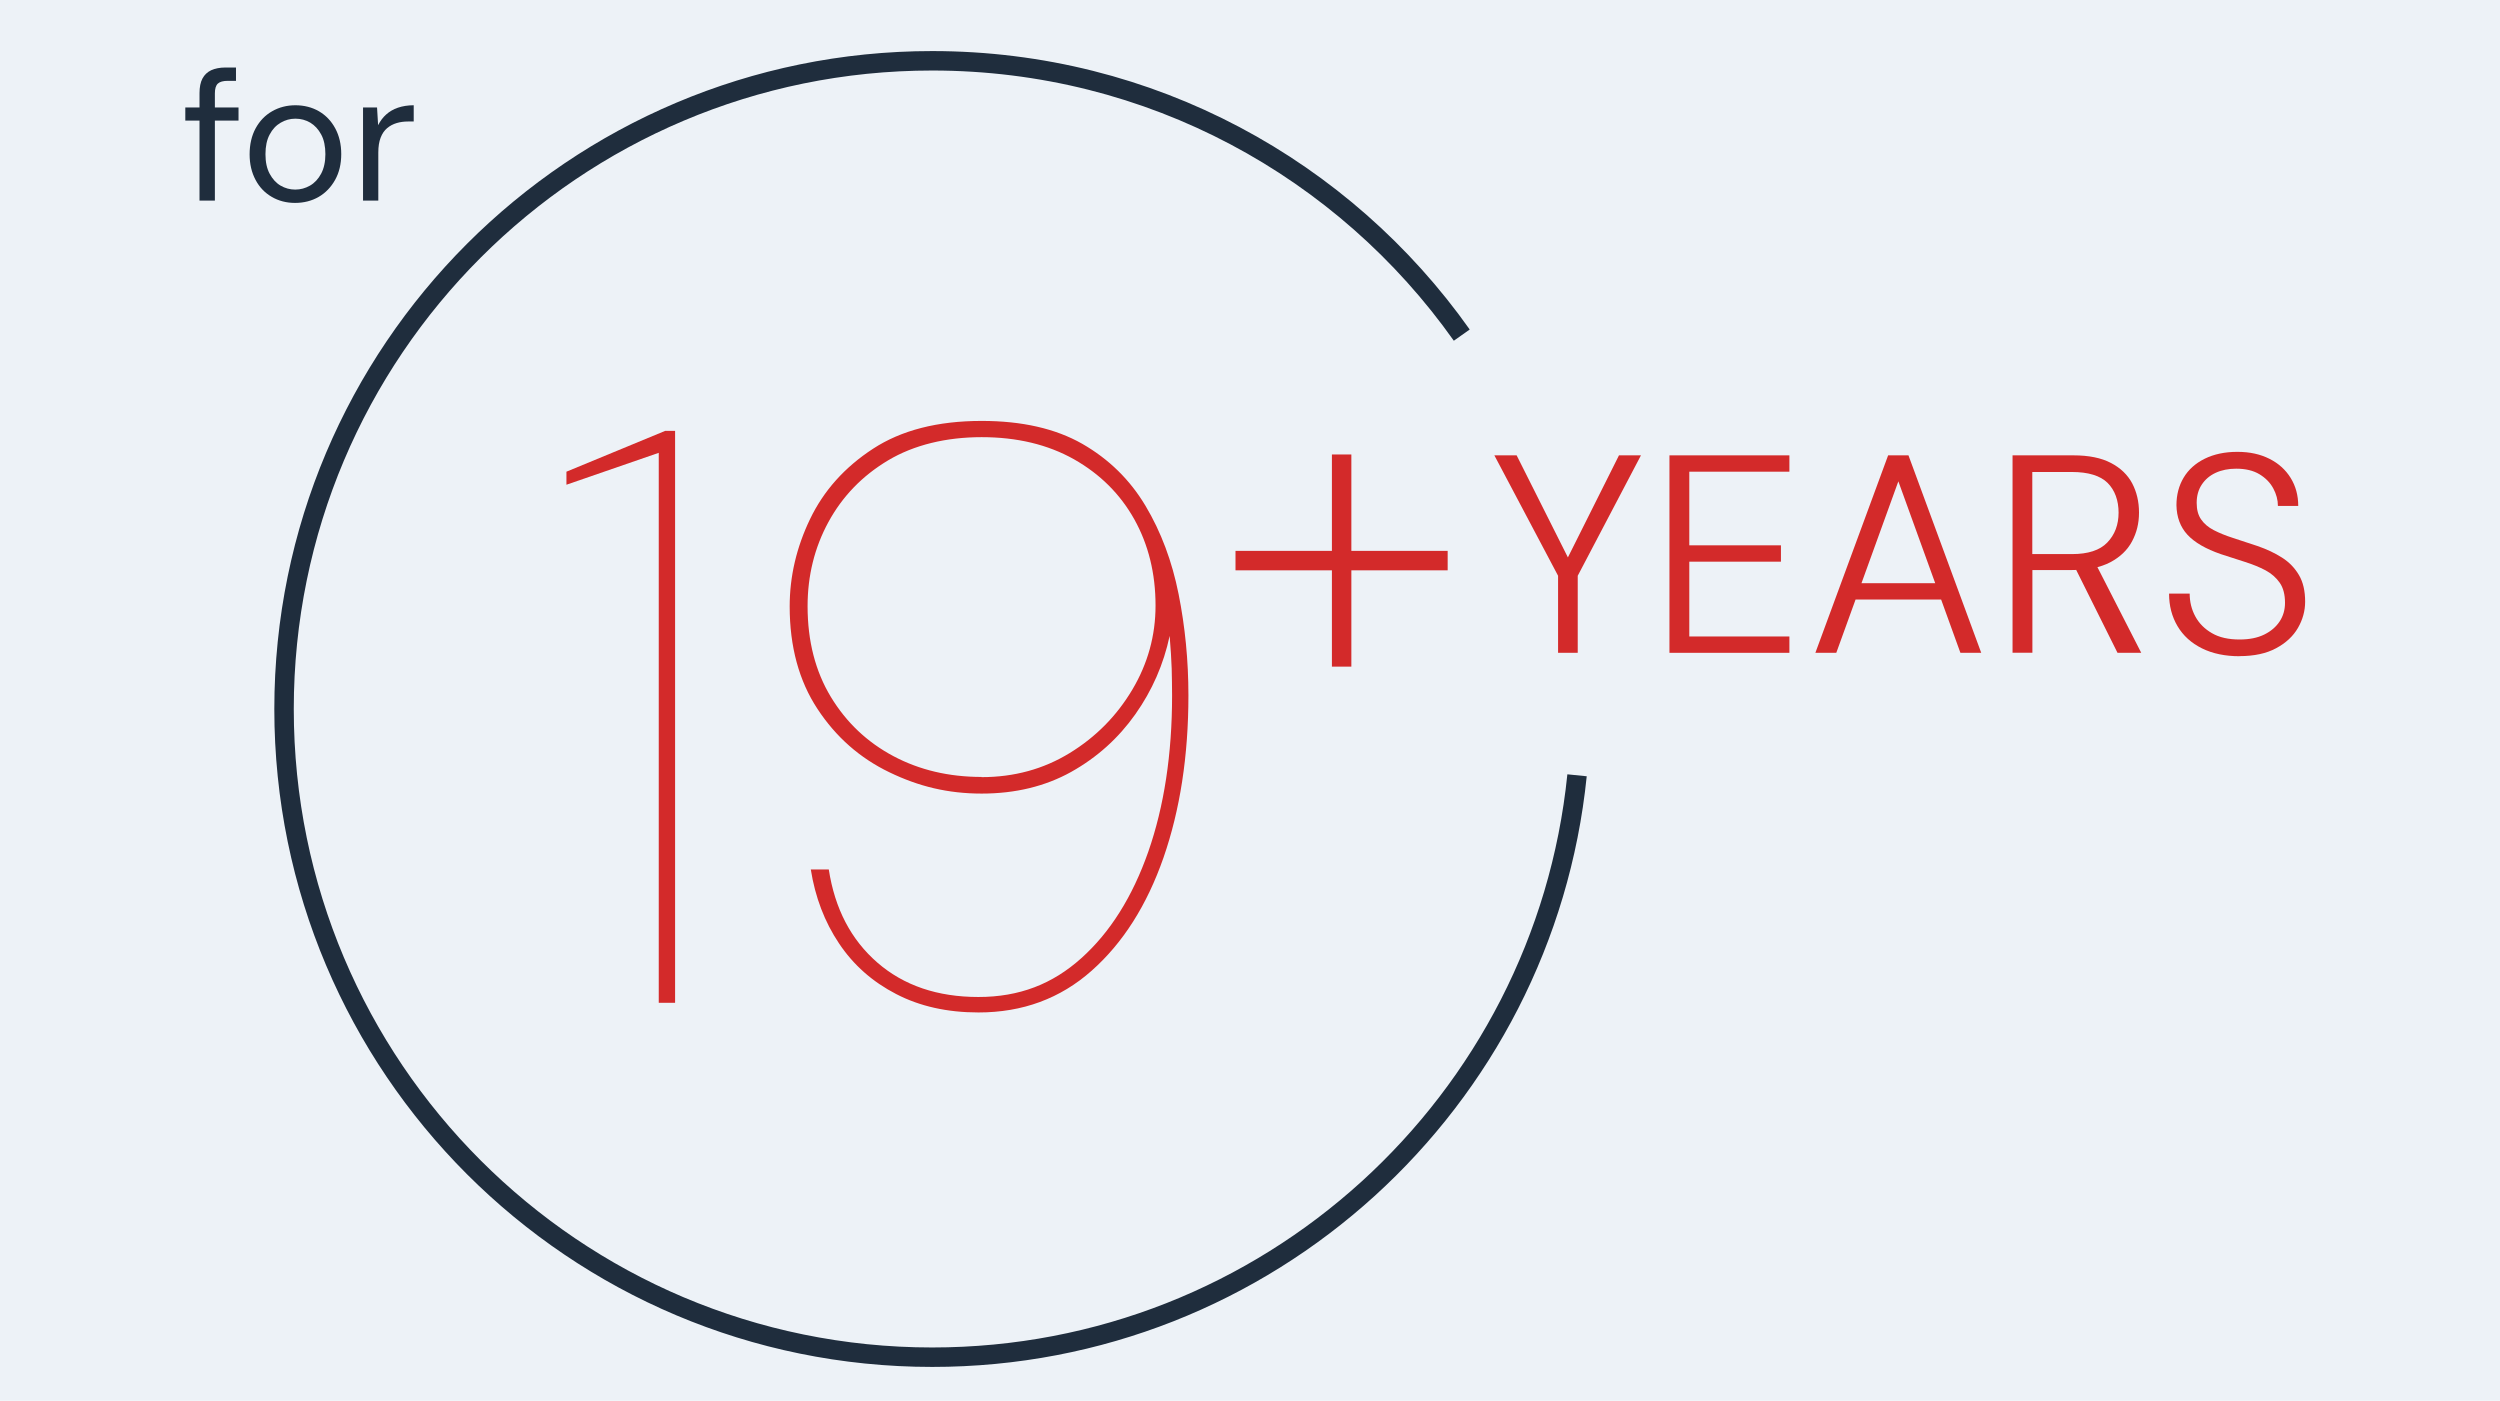 <?xml version="1.0" encoding="UTF-8"?><svg id="Layer_2" xmlns="http://www.w3.org/2000/svg" width="257" height="144" viewBox="0 0 257 144"><defs><style>.cls-1{fill:#edf2f7;}.cls-1,.cls-2,.cls-3{stroke-width:0px;}.cls-4{stroke:#1f2d3d;}.cls-4,.cls-5{fill:none;stroke-miterlimit:10;stroke-width:2px;}.cls-5{stroke:#d32a2a;}.cls-2{fill:#d32a2a;}.cls-3{fill:#1f2d3d;}</style></defs><g id="Layer_3"><rect class="cls-1" width="257" height="144"/><path class="cls-3" d="M19.05,12.4v-1.35h5.47v1.35h-5.47ZM20.51,20.63v-11.06c0-.61.1-1.11.3-1.49s.5-.67.9-.86c.4-.18.89-.28,1.47-.28h1.08v1.37h-.84c-.47,0-.81.09-1.02.28-.21.19-.31.53-.31,1.01v11.02h-1.6Z"/><path class="cls-3" d="M30.33,20.86c-.89,0-1.69-.21-2.39-.62-.71-.41-1.27-.99-1.67-1.75-.4-.75-.61-1.63-.61-2.63s.21-1.92.62-2.67.97-1.34,1.69-1.75c.71-.41,1.52-.62,2.4-.62s1.72.21,2.42.62,1.26.99,1.67,1.75.62,1.64.62,2.65-.21,1.9-.63,2.65-.98,1.34-1.69,1.75c-.71.41-1.52.62-2.43.62ZM30.35,19.49c.54,0,1.05-.14,1.52-.41.47-.27.85-.68,1.14-1.22.29-.54.44-1.22.44-2.01s-.14-1.49-.43-2.02c-.29-.54-.66-.94-1.12-1.22-.46-.27-.97-.41-1.53-.41s-1.04.14-1.51.41c-.47.27-.86.68-1.14,1.22-.29.54-.43,1.21-.43,2.02s.14,1.47.43,2.01.66.95,1.12,1.22c.46.27.97.41,1.51.41Z"/><path class="cls-3" d="M37.32,20.63v-9.58h1.44l.11,1.82c.22-.43.49-.8.83-1.1.33-.3.74-.54,1.21-.7s1.02-.25,1.62-.25v1.67h-.59c-.4,0-.79.05-1.16.16-.37.11-.69.28-.98.52s-.51.57-.67.98-.24.92-.24,1.53v4.94h-1.6Z"/><path class="cls-2" d="M160.17,67.11v-7.92l-6.55-12.38h2.29l5.62,11.19h-.7l5.6-11.19h2.26l-6.5,12.38v7.92h-2.03Z"/><path class="cls-2" d="M171.62,67.11v-20.3h12.33v1.68h-10.29v7.57h9.42v1.68h-9.42v7.69h10.29v1.68h-12.33Z"/><path class="cls-2" d="M186.62,67.11l7.48-20.3h2.09l7.48,20.3h-2.14l-6.38-17.63-6.38,17.63h-2.14ZM190.04,61.63l.61-1.68h8.96l.61,1.68h-10.18Z"/><path class="cls-2" d="M206.89,67.11v-20.3h6.27c1.56,0,2.85.26,3.84.78,1,.52,1.72,1.22,2.19,2.1.46.88.7,1.88.7,3s-.24,2.07-.72,2.97c-.48.9-1.23,1.61-2.23,2.14-1.01.53-2.31.8-3.92.8h-4.09v8.5h-2.03ZM208.92,56.96h4.09c1.64,0,2.85-.39,3.62-1.19s1.16-1.82,1.16-3.07-.38-2.31-1.13-3.06c-.75-.74-1.98-1.12-3.68-1.12h-4.06v8.44ZM217.68,67.11l-4.55-9.13h2.32l4.67,9.13h-2.44Z"/><path class="cls-2" d="M230.23,67.46c-1.49,0-2.78-.27-3.87-.81s-1.93-1.3-2.51-2.28-.87-2.09-.87-3.35h2.12c0,.85.19,1.63.58,2.35s.96,1.29,1.71,1.72c.75.44,1.7.65,2.84.65,1.01,0,1.85-.17,2.54-.51.69-.34,1.21-.79,1.58-1.35s.55-1.2.55-1.91c0-.85-.18-1.54-.54-2.06s-.85-.95-1.46-1.28c-.62-.33-1.32-.61-2.1-.86s-1.61-.51-2.48-.8c-1.57-.54-2.72-1.21-3.45-2s-1.11-1.81-1.13-3.04c0-1.06.25-2.01.74-2.83s1.21-1.47,2.16-1.94c.95-.47,2.07-.71,3.36-.71s2.35.24,3.29.71c.94.47,1.67,1.13,2.19,1.97.52.84.78,1.8.78,2.88h-2.09c0-.62-.16-1.22-.48-1.81-.32-.59-.79-1.07-1.42-1.45s-1.43-.57-2.39-.57c-.79,0-1.49.14-2.1.42-.61.28-1.09.69-1.44,1.22-.35.53-.52,1.16-.52,1.87s.15,1.27.46,1.71c.31.45.74.81,1.3,1.1.56.29,1.22.56,1.97.8.75.24,1.59.52,2.52.83.95.33,1.79.72,2.52,1.19.73.46,1.31,1.06,1.74,1.79.43.72.64,1.64.64,2.74,0,.95-.25,1.85-.74,2.7-.49.85-1.24,1.55-2.25,2.09-1,.54-2.26.81-3.77.81Z"/><path class="cls-2" d="M67.72,103.08v-56.53l-9.49,3.28v-1.34l10.16-4.2h1.01v58.8h-1.68Z"/><path class="cls-2" d="M100.57,104.08c-3.19,0-6.01-.63-8.44-1.89-2.44-1.26-4.4-2.99-5.88-5.21-1.48-2.21-2.45-4.75-2.9-7.6h1.85c.62,4.03,2.28,7.22,5,9.58,2.71,2.35,6.17,3.53,10.38,3.53s7.62-1.33,10.58-3.99c2.97-2.66,5.26-6.31,6.89-10.96,1.62-4.65,2.44-10,2.44-16.04,0-.95-.02-1.88-.04-2.77-.03-.89-.1-2.02-.21-3.36-.62,2.91-1.79,5.6-3.53,8.06-1.74,2.46-3.94,4.44-6.59,5.92-2.66,1.48-5.73,2.23-9.2,2.23s-6.47-.73-9.49-2.19c-3.03-1.46-5.49-3.62-7.39-6.51-1.9-2.88-2.86-6.4-2.86-10.54,0-3.08.7-6.08,2.1-8.99,1.4-2.91,3.55-5.32,6.47-7.22,2.91-1.9,6.63-2.86,11.17-2.86,4.14,0,7.59.79,10.33,2.35,2.74,1.57,4.91,3.7,6.51,6.38s2.73,5.71,3.4,9.07c.67,3.36,1.01,6.83,1.01,10.42,0,6.21-.86,11.77-2.56,16.67-1.71,4.9-4.17,8.78-7.39,11.63-3.22,2.86-7.1,4.29-11.63,4.29ZM100.9,79.89c3.36,0,6.38-.83,9.07-2.48,2.69-1.65,4.83-3.82,6.43-6.51,1.6-2.69,2.39-5.57,2.39-8.65,0-3.3-.73-6.26-2.18-8.86-1.46-2.61-3.53-4.66-6.21-6.18-2.69-1.51-5.85-2.27-9.49-2.27s-6.96.8-9.62,2.39-4.7,3.71-6.13,6.34c-1.43,2.63-2.14,5.52-2.14,8.65,0,3.58.8,6.69,2.39,9.32s3.74,4.66,6.43,6.09,5.71,2.14,9.07,2.14Z"/><path class="cls-4" d="M162.12,79.7c-3.41,33.6-31.79,59.82-66.29,59.82-36.8,0-66.63-29.83-66.63-66.63S59.03,6.25,95.83,6.25c22.49,0,42.37,11.14,54.44,28.2"/><line class="cls-5" x1="137.92" y1="46.72" x2="137.92" y2="68.53"/><line class="cls-5" x1="148.82" y1="57.63" x2="127.01" y2="57.63"/></g></svg>